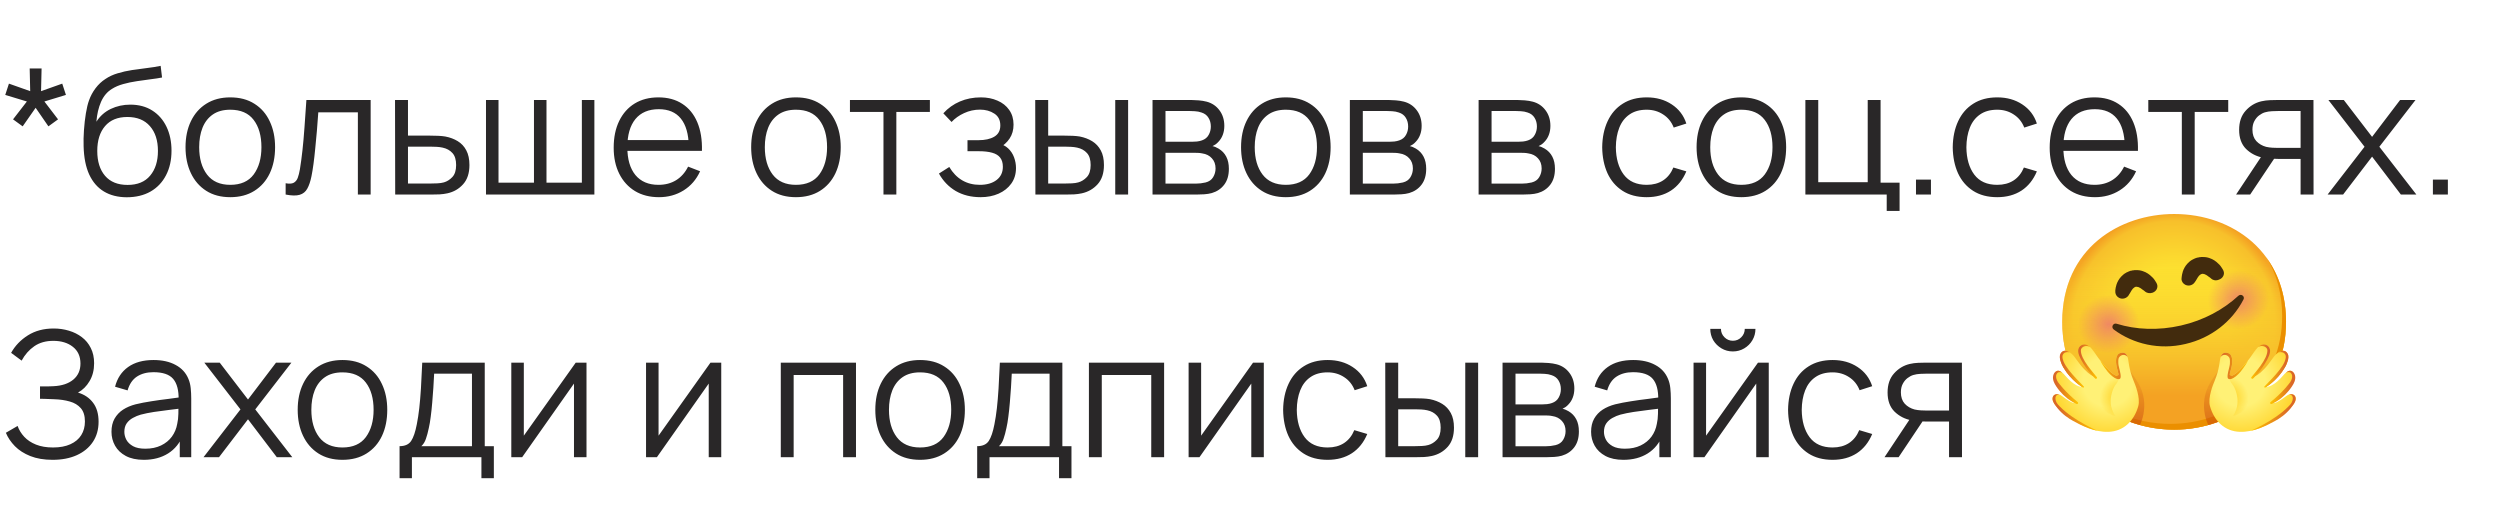 <?xml version="1.0" encoding="UTF-8"?> <svg xmlns="http://www.w3.org/2000/svg" width="257" height="54" viewBox="0 0 257 54" fill="none"> <path d="M2.331 12.989L1.341 12.269L2.763 10.433L0.54 9.758L0.918 8.597L3.105 9.371L3.051 7.04H4.275L4.221 9.371L6.399 8.597L6.777 9.758L4.563 10.433L5.967 12.269L4.977 12.989L3.663 11.081L2.331 12.989ZM13.014 20.279C12.108 20.273 11.331 20.075 10.683 19.685C10.035 19.295 9.531 18.713 9.171 17.939C8.817 17.165 8.625 16.199 8.595 15.041C8.577 14.531 8.589 13.976 8.631 13.376C8.673 12.77 8.739 12.194 8.829 11.648C8.919 11.102 9.027 10.658 9.153 10.316C9.309 9.872 9.531 9.458 9.819 9.074C10.113 8.684 10.452 8.366 10.836 8.12C11.208 7.868 11.628 7.673 12.096 7.535C12.57 7.391 13.062 7.28 13.572 7.202C14.088 7.124 14.598 7.055 15.102 6.995C15.612 6.935 16.083 6.86 16.515 6.77L16.659 7.967C16.329 8.033 15.939 8.093 15.489 8.147C15.039 8.201 14.568 8.267 14.076 8.345C13.584 8.417 13.113 8.516 12.663 8.642C12.213 8.768 11.829 8.933 11.511 9.137C11.025 9.431 10.65 9.875 10.386 10.469C10.128 11.063 9.969 11.744 9.909 12.512C10.281 11.93 10.773 11.492 11.385 11.198C12.003 10.904 12.672 10.757 13.392 10.757C14.268 10.757 15.021 10.958 15.651 11.36C16.287 11.762 16.776 12.32 17.118 13.034C17.46 13.748 17.631 14.567 17.631 15.491C17.631 16.457 17.442 17.3 17.064 18.02C16.692 18.74 16.161 19.298 15.471 19.694C14.781 20.084 13.962 20.279 13.014 20.279ZM13.113 19.01C14.133 19.01 14.907 18.692 15.435 18.056C15.969 17.42 16.236 16.574 16.236 15.518C16.236 14.438 15.96 13.586 15.408 12.962C14.862 12.338 14.091 12.026 13.095 12.026C12.099 12.026 11.334 12.338 10.8 12.962C10.266 13.586 9.999 14.438 9.999 15.518C9.999 16.598 10.266 17.45 10.8 18.074C11.334 18.698 12.105 19.01 13.113 19.01ZM23.671 20.27C22.705 20.27 21.88 20.051 21.196 19.613C20.512 19.175 19.987 18.569 19.621 17.795C19.255 17.021 19.072 16.133 19.072 15.131C19.072 14.111 19.258 13.217 19.63 12.449C20.002 11.681 20.53 11.084 21.214 10.658C21.904 10.226 22.723 10.01 23.671 10.01C24.643 10.01 25.471 10.229 26.155 10.667C26.845 11.099 27.37 11.702 27.73 12.476C28.096 13.244 28.279 14.129 28.279 15.131C28.279 16.151 28.096 17.048 27.73 17.822C27.364 18.59 26.836 19.19 26.146 19.622C25.456 20.054 24.631 20.27 23.671 20.27ZM23.671 19.001C24.751 19.001 25.555 18.644 26.083 17.93C26.611 17.21 26.875 16.277 26.875 15.131C26.875 13.955 26.608 13.019 26.074 12.323C25.546 11.627 24.745 11.279 23.671 11.279C22.945 11.279 22.345 11.444 21.871 11.774C21.403 12.098 21.052 12.551 20.818 13.133C20.59 13.709 20.476 14.375 20.476 15.131C20.476 16.301 20.746 17.24 21.286 17.948C21.826 18.65 22.621 19.001 23.671 19.001ZM29.364 20V18.839C29.724 18.905 29.997 18.89 30.183 18.794C30.375 18.692 30.516 18.524 30.606 18.29C30.696 18.05 30.771 17.753 30.831 17.399C30.927 16.811 31.014 16.163 31.092 15.455C31.17 14.747 31.239 13.967 31.299 13.115C31.365 12.257 31.431 11.312 31.497 10.28H38.103V20H36.789V11.549H32.721C32.679 12.185 32.631 12.818 32.577 13.448C32.523 14.078 32.466 14.684 32.406 15.266C32.352 15.842 32.292 16.373 32.226 16.859C32.16 17.345 32.091 17.765 32.019 18.119C31.911 18.653 31.767 19.079 31.587 19.397C31.413 19.715 31.152 19.925 30.804 20.027C30.456 20.129 29.976 20.12 29.364 20ZM40.626 20L40.608 10.28H41.94V13.943H44.217C44.499 13.943 44.775 13.949 45.045 13.961C45.321 13.973 45.564 13.997 45.774 14.033C46.254 14.123 46.68 14.282 47.052 14.51C47.43 14.738 47.724 15.053 47.934 15.455C48.15 15.857 48.258 16.361 48.258 16.967C48.258 17.801 48.042 18.458 47.61 18.938C47.184 19.418 46.644 19.73 45.99 19.874C45.744 19.928 45.477 19.964 45.189 19.982C44.901 19.994 44.616 20 44.334 20H40.626ZM41.94 18.866H44.28C44.484 18.866 44.712 18.86 44.964 18.848C45.216 18.836 45.438 18.803 45.63 18.749C45.948 18.659 46.236 18.479 46.494 18.209C46.758 17.933 46.89 17.519 46.89 16.967C46.89 16.421 46.764 16.01 46.512 15.734C46.26 15.452 45.924 15.266 45.504 15.176C45.318 15.134 45.117 15.107 44.901 15.095C44.685 15.083 44.478 15.077 44.28 15.077H41.94V18.866ZM49.96 20V10.28H51.247V18.776H54.892V10.28H56.179V18.776H59.815V10.28H61.102V20H49.96ZM67.74 20.27C66.792 20.27 65.97 20.06 65.274 19.64C64.584 19.22 64.047 18.629 63.663 17.867C63.279 17.105 63.087 16.211 63.087 15.185C63.087 14.123 63.276 13.205 63.654 12.431C64.032 11.657 64.563 11.06 65.247 10.64C65.937 10.22 66.75 10.01 67.686 10.01C68.646 10.01 69.465 10.232 70.143 10.676C70.821 11.114 71.334 11.744 71.682 12.566C72.03 13.388 72.189 14.369 72.159 15.509H70.809V15.041C70.785 13.781 70.512 12.83 69.99 12.188C69.474 11.546 68.718 11.225 67.722 11.225C66.678 11.225 65.877 11.564 65.319 12.242C64.767 12.92 64.491 13.886 64.491 15.14C64.491 16.364 64.767 17.315 65.319 17.993C65.877 18.665 66.666 19.001 67.686 19.001C68.382 19.001 68.988 18.842 69.504 18.524C70.026 18.2 70.437 17.735 70.737 17.129L71.97 17.606C71.586 18.452 71.019 19.109 70.269 19.577C69.525 20.039 68.682 20.27 67.74 20.27ZM64.023 15.509V14.402H71.448V15.509H64.023ZM81.819 20.27C80.853 20.27 80.028 20.051 79.344 19.613C78.66 19.175 78.135 18.569 77.769 17.795C77.403 17.021 77.22 16.133 77.22 15.131C77.22 14.111 77.406 13.217 77.778 12.449C78.15 11.681 78.678 11.084 79.362 10.658C80.052 10.226 80.871 10.01 81.819 10.01C82.791 10.01 83.619 10.229 84.303 10.667C84.993 11.099 85.518 11.702 85.878 12.476C86.244 13.244 86.427 14.129 86.427 15.131C86.427 16.151 86.244 17.048 85.878 17.822C85.512 18.59 84.984 19.19 84.294 19.622C83.604 20.054 82.779 20.27 81.819 20.27ZM81.819 19.001C82.899 19.001 83.703 18.644 84.231 17.93C84.759 17.21 85.023 16.277 85.023 15.131C85.023 13.955 84.756 13.019 84.222 12.323C83.694 11.627 82.893 11.279 81.819 11.279C81.093 11.279 80.493 11.444 80.019 11.774C79.551 12.098 79.2 12.551 78.966 13.133C78.738 13.709 78.624 14.375 78.624 15.131C78.624 16.301 78.894 17.24 79.434 17.948C79.974 18.65 80.769 19.001 81.819 19.001ZM90.821 20V11.504H87.374V10.28H95.591V11.504H92.144V20H90.821ZM100.808 20.27C99.83 20.27 98.975 20.057 98.243 19.631C97.517 19.199 96.944 18.602 96.524 17.84L97.586 17.165C97.94 17.765 98.381 18.221 98.909 18.533C99.437 18.845 100.043 19.001 100.727 19.001C101.441 19.001 102.014 18.836 102.446 18.506C102.878 18.176 103.094 17.723 103.094 17.147C103.094 16.751 103.001 16.436 102.815 16.202C102.635 15.968 102.359 15.8 101.987 15.698C101.621 15.596 101.162 15.545 100.61 15.545H99.458V14.411H100.592C101.264 14.411 101.804 14.291 102.212 14.051C102.626 13.805 102.833 13.421 102.833 12.899C102.833 12.347 102.626 11.939 102.212 11.675C101.804 11.405 101.315 11.27 100.745 11.27C100.169 11.27 99.623 11.39 99.107 11.63C98.597 11.864 98.168 12.167 97.82 12.539L96.974 11.648C97.46 11.114 98.027 10.709 98.675 10.433C99.329 10.151 100.052 10.01 100.844 10.01C101.468 10.01 102.032 10.121 102.536 10.343C103.046 10.559 103.448 10.877 103.742 11.297C104.042 11.717 104.192 12.221 104.192 12.809C104.192 13.361 104.057 13.838 103.787 14.24C103.523 14.642 103.148 14.975 102.662 15.239L102.59 14.744C103.01 14.822 103.358 14.99 103.634 15.248C103.91 15.506 104.114 15.815 104.246 16.175C104.378 16.535 104.444 16.901 104.444 17.273C104.444 17.891 104.282 18.425 103.958 18.875C103.64 19.319 103.205 19.664 102.653 19.91C102.107 20.15 101.492 20.27 100.808 20.27ZM106.439 20L106.421 10.28H107.753V13.943H109.445C109.727 13.943 110.003 13.949 110.273 13.961C110.543 13.973 110.786 13.997 111.002 14.033C111.482 14.129 111.908 14.291 112.28 14.519C112.652 14.747 112.946 15.062 113.162 15.464C113.378 15.86 113.486 16.361 113.486 16.967C113.486 17.801 113.27 18.458 112.838 18.938C112.406 19.418 111.863 19.73 111.209 19.874C110.963 19.928 110.696 19.964 110.408 19.982C110.12 19.994 109.838 20 109.562 20H106.439ZM107.753 18.866H109.508C109.706 18.866 109.931 18.86 110.183 18.848C110.435 18.836 110.657 18.803 110.849 18.749C111.173 18.659 111.464 18.479 111.722 18.209C111.986 17.933 112.118 17.519 112.118 16.967C112.118 16.421 111.992 16.01 111.74 15.734C111.488 15.452 111.152 15.266 110.732 15.176C110.54 15.134 110.336 15.107 110.12 15.095C109.91 15.083 109.706 15.077 109.508 15.077H107.753V18.866ZM114.647 20V10.28H115.97V20H114.647ZM118.48 20V10.28H122.485C122.689 10.28 122.935 10.292 123.223 10.316C123.517 10.34 123.79 10.385 124.042 10.451C124.588 10.595 125.026 10.889 125.356 11.333C125.692 11.777 125.86 12.311 125.86 12.935C125.86 13.283 125.806 13.595 125.698 13.871C125.596 14.141 125.449 14.375 125.257 14.573C125.167 14.675 125.068 14.765 124.96 14.843C124.852 14.915 124.747 14.975 124.645 15.023C124.837 15.059 125.044 15.143 125.266 15.275C125.614 15.479 125.878 15.755 126.058 16.103C126.238 16.445 126.328 16.862 126.328 17.354C126.328 18.02 126.169 18.563 125.851 18.983C125.533 19.403 125.107 19.691 124.573 19.847C124.333 19.913 124.072 19.955 123.79 19.973C123.514 19.991 123.253 20 123.007 20H118.48ZM119.812 18.875H122.944C123.07 18.875 123.229 18.866 123.421 18.848C123.613 18.824 123.784 18.794 123.934 18.758C124.288 18.668 124.546 18.488 124.708 18.218C124.876 17.942 124.96 17.642 124.96 17.318C124.96 16.892 124.834 16.544 124.582 16.274C124.336 15.998 124.006 15.83 123.592 15.77C123.454 15.74 123.31 15.722 123.16 15.716C123.01 15.71 122.875 15.707 122.755 15.707H119.812V18.875ZM119.812 14.573H122.53C122.686 14.573 122.86 14.564 123.052 14.546C123.25 14.522 123.421 14.483 123.565 14.429C123.877 14.321 124.105 14.135 124.249 13.871C124.399 13.607 124.474 13.319 124.474 13.007C124.474 12.665 124.393 12.365 124.231 12.107C124.075 11.849 123.838 11.669 123.52 11.567C123.304 11.489 123.07 11.444 122.818 11.432C122.572 11.42 122.416 11.414 122.35 11.414H119.812V14.573ZM132.18 20.27C131.214 20.27 130.389 20.051 129.705 19.613C129.021 19.175 128.496 18.569 128.13 17.795C127.764 17.021 127.581 16.133 127.581 15.131C127.581 14.111 127.767 13.217 128.139 12.449C128.511 11.681 129.039 11.084 129.723 10.658C130.413 10.226 131.232 10.01 132.18 10.01C133.152 10.01 133.98 10.229 134.664 10.667C135.354 11.099 135.879 11.702 136.239 12.476C136.605 13.244 136.788 14.129 136.788 15.131C136.788 16.151 136.605 17.048 136.239 17.822C135.873 18.59 135.345 19.19 134.655 19.622C133.965 20.054 133.14 20.27 132.18 20.27ZM132.18 19.001C133.26 19.001 134.064 18.644 134.592 17.93C135.12 17.21 135.384 16.277 135.384 15.131C135.384 13.955 135.117 13.019 134.583 12.323C134.055 11.627 133.254 11.279 132.18 11.279C131.454 11.279 130.854 11.444 130.38 11.774C129.912 12.098 129.561 12.551 129.327 13.133C129.099 13.709 128.985 14.375 128.985 15.131C128.985 16.301 129.255 17.24 129.795 17.948C130.335 18.65 131.13 19.001 132.18 19.001ZM138.765 20V10.28H142.77C142.974 10.28 143.22 10.292 143.508 10.316C143.802 10.34 144.075 10.385 144.327 10.451C144.873 10.595 145.311 10.889 145.641 11.333C145.977 11.777 146.145 12.311 146.145 12.935C146.145 13.283 146.091 13.595 145.983 13.871C145.881 14.141 145.734 14.375 145.542 14.573C145.452 14.675 145.353 14.765 145.245 14.843C145.137 14.915 145.032 14.975 144.93 15.023C145.122 15.059 145.329 15.143 145.551 15.275C145.899 15.479 146.163 15.755 146.343 16.103C146.523 16.445 146.613 16.862 146.613 17.354C146.613 18.02 146.454 18.563 146.136 18.983C145.818 19.403 145.392 19.691 144.858 19.847C144.618 19.913 144.357 19.955 144.075 19.973C143.799 19.991 143.538 20 143.292 20H138.765ZM140.097 18.875H143.229C143.355 18.875 143.514 18.866 143.706 18.848C143.898 18.824 144.069 18.794 144.219 18.758C144.573 18.668 144.831 18.488 144.993 18.218C145.161 17.942 145.245 17.642 145.245 17.318C145.245 16.892 145.119 16.544 144.867 16.274C144.621 15.998 144.291 15.83 143.877 15.77C143.739 15.74 143.595 15.722 143.445 15.716C143.295 15.71 143.16 15.707 143.04 15.707H140.097V18.875ZM140.097 14.573H142.815C142.971 14.573 143.145 14.564 143.337 14.546C143.535 14.522 143.706 14.483 143.85 14.429C144.162 14.321 144.39 14.135 144.534 13.871C144.684 13.607 144.759 13.319 144.759 13.007C144.759 12.665 144.678 12.365 144.516 12.107C144.36 11.849 144.123 11.669 143.805 11.567C143.589 11.489 143.355 11.444 143.103 11.432C142.857 11.42 142.701 11.414 142.635 11.414H140.097V14.573ZM152.001 20V10.28H156.006C156.21 10.28 156.456 10.292 156.744 10.316C157.038 10.34 157.311 10.385 157.563 10.451C158.109 10.595 158.547 10.889 158.877 11.333C159.213 11.777 159.381 12.311 159.381 12.935C159.381 13.283 159.327 13.595 159.219 13.871C159.117 14.141 158.97 14.375 158.778 14.573C158.688 14.675 158.589 14.765 158.481 14.843C158.373 14.915 158.268 14.975 158.166 15.023C158.358 15.059 158.565 15.143 158.787 15.275C159.135 15.479 159.399 15.755 159.579 16.103C159.759 16.445 159.849 16.862 159.849 17.354C159.849 18.02 159.69 18.563 159.372 18.983C159.054 19.403 158.628 19.691 158.094 19.847C157.854 19.913 157.593 19.955 157.311 19.973C157.035 19.991 156.774 20 156.528 20H152.001ZM153.333 18.875H156.465C156.591 18.875 156.75 18.866 156.942 18.848C157.134 18.824 157.305 18.794 157.455 18.758C157.809 18.668 158.067 18.488 158.229 18.218C158.397 17.942 158.481 17.642 158.481 17.318C158.481 16.892 158.355 16.544 158.103 16.274C157.857 15.998 157.527 15.83 157.113 15.77C156.975 15.74 156.831 15.722 156.681 15.716C156.531 15.71 156.396 15.707 156.276 15.707H153.333V18.875ZM153.333 14.573H156.051C156.207 14.573 156.381 14.564 156.573 14.546C156.771 14.522 156.942 14.483 157.086 14.429C157.398 14.321 157.626 14.135 157.77 13.871C157.92 13.607 157.995 13.319 157.995 13.007C157.995 12.665 157.914 12.365 157.752 12.107C157.596 11.849 157.359 11.669 157.041 11.567C156.825 11.489 156.591 11.444 156.339 11.432C156.093 11.42 155.937 11.414 155.871 11.414H153.333V14.573ZM169.278 20.27C168.3 20.27 167.472 20.051 166.794 19.613C166.116 19.175 165.6 18.572 165.246 17.804C164.898 17.03 164.718 16.142 164.706 15.14C164.718 14.12 164.904 13.226 165.264 12.458C165.624 11.684 166.143 11.084 166.821 10.658C167.499 10.226 168.321 10.01 169.287 10.01C170.271 10.01 171.126 10.25 171.852 10.73C172.584 11.21 173.085 11.867 173.355 12.701L172.059 13.115C171.831 12.533 171.468 12.083 170.97 11.765C170.478 11.441 169.914 11.279 169.278 11.279C168.564 11.279 167.973 11.444 167.505 11.774C167.037 12.098 166.689 12.551 166.461 13.133C166.233 13.715 166.116 14.384 166.11 15.14C166.122 16.304 166.392 17.24 166.92 17.948C167.448 18.65 168.234 19.001 169.278 19.001C169.938 19.001 170.499 18.851 170.961 18.551C171.429 18.245 171.783 17.801 172.023 17.219L173.355 17.615C172.995 18.479 172.467 19.139 171.771 19.595C171.075 20.045 170.244 20.27 169.278 20.27ZM179.008 20.27C178.042 20.27 177.217 20.051 176.533 19.613C175.849 19.175 175.324 18.569 174.958 17.795C174.592 17.021 174.409 16.133 174.409 15.131C174.409 14.111 174.595 13.217 174.967 12.449C175.339 11.681 175.867 11.084 176.551 10.658C177.241 10.226 178.06 10.01 179.008 10.01C179.98 10.01 180.808 10.229 181.492 10.667C182.182 11.099 182.707 11.702 183.067 12.476C183.433 13.244 183.616 14.129 183.616 15.131C183.616 16.151 183.433 17.048 183.067 17.822C182.701 18.59 182.173 19.19 181.483 19.622C180.793 20.054 179.968 20.27 179.008 20.27ZM179.008 19.001C180.088 19.001 180.892 18.644 181.42 17.93C181.948 17.21 182.212 16.277 182.212 15.131C182.212 13.955 181.945 13.019 181.411 12.323C180.883 11.627 180.082 11.279 179.008 11.279C178.282 11.279 177.682 11.444 177.208 11.774C176.74 12.098 176.389 12.551 176.155 13.133C175.927 13.709 175.813 14.375 175.813 15.131C175.813 16.301 176.083 17.24 176.623 17.948C177.163 18.65 177.958 19.001 179.008 19.001ZM193.954 21.683V20H185.593V10.28H186.916V18.731H192.001V10.28H193.324V18.776H195.277V21.683H193.954ZM196.963 20V18.461H198.502V20H196.963ZM205.313 20.27C204.335 20.27 203.507 20.051 202.829 19.613C202.151 19.175 201.635 18.572 201.281 17.804C200.933 17.03 200.753 16.142 200.741 15.14C200.753 14.12 200.939 13.226 201.299 12.458C201.659 11.684 202.178 11.084 202.856 10.658C203.534 10.226 204.356 10.01 205.322 10.01C206.306 10.01 207.161 10.25 207.887 10.73C208.619 11.21 209.12 11.867 209.39 12.701L208.094 13.115C207.866 12.533 207.503 12.083 207.005 11.765C206.513 11.441 205.949 11.279 205.313 11.279C204.599 11.279 204.008 11.444 203.54 11.774C203.072 12.098 202.724 12.551 202.496 13.133C202.268 13.715 202.151 14.384 202.145 15.14C202.157 16.304 202.427 17.24 202.955 17.948C203.483 18.65 204.269 19.001 205.313 19.001C205.973 19.001 206.534 18.851 206.996 18.551C207.464 18.245 207.818 17.801 208.058 17.219L209.39 17.615C209.03 18.479 208.502 19.139 207.806 19.595C207.11 20.045 206.279 20.27 205.313 20.27ZM215.361 20.27C214.413 20.27 213.591 20.06 212.895 19.64C212.205 19.22 211.668 18.629 211.284 17.867C210.9 17.105 210.708 16.211 210.708 15.185C210.708 14.123 210.897 13.205 211.275 12.431C211.653 11.657 212.184 11.06 212.868 10.64C213.558 10.22 214.371 10.01 215.307 10.01C216.267 10.01 217.086 10.232 217.764 10.676C218.442 11.114 218.955 11.744 219.303 12.566C219.651 13.388 219.81 14.369 219.78 15.509H218.43V15.041C218.406 13.781 218.133 12.83 217.611 12.188C217.095 11.546 216.339 11.225 215.343 11.225C214.299 11.225 213.498 11.564 212.94 12.242C212.388 12.92 212.112 13.886 212.112 15.14C212.112 16.364 212.388 17.315 212.94 17.993C213.498 18.665 214.287 19.001 215.307 19.001C216.003 19.001 216.609 18.842 217.125 18.524C217.647 18.2 218.058 17.735 218.358 17.129L219.591 17.606C219.207 18.452 218.64 19.109 217.89 19.577C217.146 20.039 216.303 20.27 215.361 20.27ZM211.644 15.509V14.402H219.069V15.509H211.644ZM224.292 20V11.504H220.845V10.28H229.062V11.504H225.615V20H224.292ZM236.501 20V16.337H234.233C233.969 16.337 233.696 16.328 233.414 16.31C233.138 16.286 232.88 16.253 232.64 16.211C231.956 16.079 231.374 15.779 230.894 15.311C230.42 14.837 230.183 14.183 230.183 13.349C230.183 12.533 230.405 11.879 230.849 11.387C231.293 10.889 231.83 10.565 232.46 10.415C232.748 10.349 233.039 10.31 233.333 10.298C233.633 10.286 233.891 10.28 234.107 10.28H237.824L237.833 20H236.501ZM229.868 20L232.577 15.923H234.044L231.317 20H229.868ZM234.161 15.203H236.501V11.414H234.161C234.017 11.414 233.816 11.42 233.558 11.432C233.3 11.444 233.057 11.483 232.829 11.549C232.631 11.609 232.433 11.714 232.235 11.864C232.043 12.008 231.881 12.203 231.749 12.449C231.617 12.689 231.551 12.983 231.551 13.331C231.551 13.817 231.683 14.207 231.947 14.501C232.217 14.789 232.553 14.987 232.955 15.095C233.171 15.143 233.387 15.173 233.603 15.185C233.819 15.197 234.005 15.203 234.161 15.203ZM239.278 20L243.076 15.086L239.359 10.28H240.943L243.85 14.069L246.73 10.28H248.314L244.597 15.086L248.404 20H246.811L243.85 16.103L240.871 20H239.278ZM250.102 20V18.461H251.641V20H250.102ZM5.409 47.27C4.527 47.27 3.762 47.141 3.114 46.883C2.472 46.625 1.944 46.286 1.53 45.866C1.116 45.44 0.807 44.981 0.603 44.489L1.809 43.787C1.953 44.195 2.181 44.567 2.493 44.903C2.805 45.239 3.207 45.506 3.699 45.704C4.191 45.902 4.776 46.001 5.454 46.001C6.156 46.001 6.75 45.89 7.236 45.668C7.728 45.446 8.1 45.134 8.352 44.732C8.604 44.33 8.73 43.862 8.73 43.328C8.73 42.74 8.589 42.284 8.307 41.96C8.025 41.636 7.647 41.408 7.173 41.276C6.699 41.138 6.171 41.06 5.589 41.042C5.151 41.024 4.839 41.012 4.653 41.006C4.467 41 4.344 40.997 4.284 40.997C4.224 40.997 4.167 40.997 4.113 40.997V39.719C4.155 39.719 4.266 39.719 4.446 39.719C4.626 39.719 4.818 39.719 5.022 39.719C5.226 39.713 5.388 39.707 5.508 39.701C6.366 39.659 7.041 39.434 7.533 39.026C8.025 38.618 8.271 38.066 8.271 37.37C8.271 36.632 8.01 36.059 7.488 35.651C6.972 35.243 6.303 35.039 5.481 35.039C4.707 35.039 4.053 35.225 3.519 35.597C2.991 35.963 2.559 36.455 2.223 37.073L1.143 36.272C1.551 35.54 2.127 34.94 2.871 34.472C3.615 34.004 4.497 33.77 5.517 33.77C6.063 33.77 6.585 33.845 7.083 33.995C7.587 34.145 8.031 34.367 8.415 34.661C8.805 34.955 9.111 35.327 9.333 35.777C9.561 36.221 9.675 36.743 9.675 37.343C9.675 38.045 9.519 38.657 9.207 39.179C8.901 39.701 8.505 40.094 8.019 40.358C8.679 40.556 9.195 40.904 9.567 41.402C9.945 41.9 10.134 42.551 10.134 43.355C10.134 44.147 9.939 44.837 9.549 45.425C9.159 46.013 8.607 46.469 7.893 46.793C7.185 47.111 6.357 47.27 5.409 47.27ZM14.781 47.27C14.049 47.27 13.434 47.138 12.936 46.874C12.444 46.61 12.075 46.259 11.829 45.821C11.583 45.383 11.46 44.906 11.46 44.39C11.46 43.862 11.565 43.412 11.775 43.04C11.991 42.662 12.282 42.353 12.648 42.113C13.02 41.873 13.449 41.69 13.935 41.564C14.427 41.444 14.97 41.339 15.564 41.249C16.164 41.153 16.749 41.072 17.319 41.006C17.895 40.934 18.399 40.865 18.831 40.799L18.363 41.087C18.381 40.127 18.195 39.416 17.805 38.954C17.415 38.492 16.737 38.261 15.771 38.261C15.105 38.261 14.541 38.411 14.079 38.711C13.623 39.011 13.302 39.485 13.116 40.133L11.829 39.755C12.051 38.885 12.498 38.21 13.17 37.73C13.842 37.25 14.715 37.01 15.789 37.01C16.677 37.01 17.43 37.178 18.048 37.514C18.672 37.844 19.113 38.324 19.371 38.954C19.491 39.236 19.569 39.551 19.605 39.899C19.641 40.247 19.659 40.601 19.659 40.961V47H18.48V44.561L18.822 44.705C18.492 45.539 17.979 46.175 17.283 46.613C16.587 47.051 15.753 47.27 14.781 47.27ZM14.934 46.127C15.552 46.127 16.092 46.016 16.554 45.794C17.016 45.572 17.388 45.269 17.67 44.885C17.952 44.495 18.135 44.057 18.219 43.571C18.291 43.259 18.33 42.917 18.336 42.545C18.342 42.167 18.345 41.885 18.345 41.699L18.849 41.96C18.399 42.02 17.91 42.08 17.382 42.14C16.86 42.2 16.344 42.269 15.834 42.347C15.33 42.425 14.874 42.518 14.466 42.626C14.19 42.704 13.923 42.815 13.665 42.959C13.407 43.097 13.194 43.283 13.026 43.517C12.864 43.751 12.783 44.042 12.783 44.39C12.783 44.672 12.852 44.945 12.99 45.209C13.134 45.473 13.362 45.692 13.674 45.866C13.992 46.04 14.412 46.127 14.934 46.127ZM20.922 47L24.72 42.086L21.003 37.28H22.587L25.494 41.069L28.374 37.28H29.958L26.241 42.086L30.048 47H28.455L25.494 43.103L22.515 47H20.922ZM35.202 47.27C34.236 47.27 33.411 47.051 32.727 46.613C32.043 46.175 31.518 45.569 31.152 44.795C30.786 44.021 30.603 43.133 30.603 42.131C30.603 41.111 30.789 40.217 31.161 39.449C31.533 38.681 32.061 38.084 32.745 37.658C33.435 37.226 34.254 37.01 35.202 37.01C36.174 37.01 37.002 37.229 37.686 37.667C38.376 38.099 38.901 38.702 39.261 39.476C39.627 40.244 39.81 41.129 39.81 42.131C39.81 43.151 39.627 44.048 39.261 44.822C38.895 45.59 38.367 46.19 37.677 46.622C36.987 47.054 36.162 47.27 35.202 47.27ZM35.202 46.001C36.282 46.001 37.086 45.644 37.614 44.93C38.142 44.21 38.406 43.277 38.406 42.131C38.406 40.955 38.139 40.019 37.605 39.323C37.077 38.627 36.276 38.279 35.202 38.279C34.476 38.279 33.876 38.444 33.402 38.774C32.934 39.098 32.583 39.551 32.349 40.133C32.121 40.709 32.007 41.375 32.007 42.131C32.007 43.301 32.277 44.24 32.817 44.948C33.357 45.65 34.152 46.001 35.202 46.001ZM41.075 49.16V45.866C41.627 45.866 42.023 45.689 42.263 45.335C42.503 44.975 42.698 44.402 42.848 43.616C42.95 43.106 43.034 42.557 43.1 41.969C43.166 41.381 43.223 40.709 43.271 39.953C43.319 39.191 43.364 38.3 43.406 37.28H49.832V45.866H50.768V49.16H49.49V47H42.344V49.16H41.075ZM43.316 45.866H48.518V38.414H44.63C44.612 38.87 44.585 39.353 44.549 39.863C44.519 40.373 44.48 40.883 44.432 41.393C44.39 41.903 44.339 42.383 44.279 42.833C44.225 43.277 44.159 43.667 44.081 44.003C43.991 44.435 43.892 44.804 43.784 45.11C43.682 45.416 43.526 45.668 43.316 45.866ZM60.292 37.28V47H59.005V39.431L53.678 47H52.562V37.28H53.849V44.786L59.185 37.28H60.292ZM74.144 37.28V47H72.857V39.431L67.529 47H66.413V37.28H67.7V44.786L73.037 37.28H74.144ZM80.265 47V37.28H87.996V47H86.673V38.549H81.588V47H80.265ZM94.581 47.27C93.615 47.27 92.79 47.051 92.106 46.613C91.422 46.175 90.897 45.569 90.531 44.795C90.165 44.021 89.982 43.133 89.982 42.131C89.982 41.111 90.168 40.217 90.54 39.449C90.912 38.681 91.44 38.084 92.124 37.658C92.814 37.226 93.633 37.01 94.581 37.01C95.553 37.01 96.381 37.229 97.065 37.667C97.755 38.099 98.28 38.702 98.64 39.476C99.006 40.244 99.189 41.129 99.189 42.131C99.189 43.151 99.006 44.048 98.64 44.822C98.274 45.59 97.746 46.19 97.056 46.622C96.366 47.054 95.541 47.27 94.581 47.27ZM94.581 46.001C95.661 46.001 96.465 45.644 96.993 44.93C97.521 44.21 97.785 43.277 97.785 42.131C97.785 40.955 97.518 40.019 96.984 39.323C96.456 38.627 95.655 38.279 94.581 38.279C93.855 38.279 93.255 38.444 92.781 38.774C92.313 39.098 91.962 39.551 91.728 40.133C91.5 40.709 91.386 41.375 91.386 42.131C91.386 43.301 91.656 44.24 92.196 44.948C92.736 45.65 93.531 46.001 94.581 46.001ZM100.454 49.16V45.866C101.006 45.866 101.402 45.689 101.642 45.335C101.882 44.975 102.077 44.402 102.227 43.616C102.329 43.106 102.413 42.557 102.479 41.969C102.545 41.381 102.602 40.709 102.65 39.953C102.698 39.191 102.743 38.3 102.785 37.28H109.211V45.866H110.147V49.16H108.869V47H101.723V49.16H100.454ZM102.695 45.866H107.897V38.414H104.009C103.991 38.87 103.964 39.353 103.928 39.863C103.898 40.373 103.859 40.883 103.811 41.393C103.769 41.903 103.718 42.383 103.658 42.833C103.604 43.277 103.538 43.667 103.46 44.003C103.37 44.435 103.271 44.804 103.163 45.11C103.061 45.416 102.905 45.668 102.695 45.866ZM111.94 47V37.28H119.671V47H118.348V38.549H113.263V47H111.94ZM129.92 37.28V47H128.633V39.431L123.305 47H122.189V37.28H123.476V44.786L128.813 37.28H129.92ZM136.478 47.27C135.5 47.27 134.672 47.051 133.994 46.613C133.316 46.175 132.8 45.572 132.446 44.804C132.098 44.03 131.918 43.142 131.906 42.14C131.918 41.12 132.104 40.226 132.464 39.458C132.824 38.684 133.343 38.084 134.021 37.658C134.699 37.226 135.521 37.01 136.487 37.01C137.471 37.01 138.326 37.25 139.052 37.73C139.784 38.21 140.285 38.867 140.555 39.701L139.259 40.115C139.031 39.533 138.668 39.083 138.17 38.765C137.678 38.441 137.114 38.279 136.478 38.279C135.764 38.279 135.173 38.444 134.705 38.774C134.237 39.098 133.889 39.551 133.661 40.133C133.433 40.715 133.316 41.384 133.31 42.14C133.322 43.304 133.592 44.24 134.12 44.948C134.648 45.65 135.434 46.001 136.478 46.001C137.138 46.001 137.699 45.851 138.161 45.551C138.629 45.245 138.983 44.801 139.223 44.219L140.555 44.615C140.195 45.479 139.667 46.139 138.971 46.595C138.275 47.045 137.444 47.27 136.478 47.27ZM142.421 47L142.403 37.28H143.735V40.943H145.427C145.709 40.943 145.985 40.949 146.255 40.961C146.525 40.973 146.768 40.997 146.984 41.033C147.464 41.129 147.89 41.291 148.262 41.519C148.634 41.747 148.928 42.062 149.144 42.464C149.36 42.86 149.468 43.361 149.468 43.967C149.468 44.801 149.252 45.458 148.82 45.938C148.388 46.418 147.845 46.73 147.191 46.874C146.945 46.928 146.678 46.964 146.39 46.982C146.102 46.994 145.82 47 145.544 47H142.421ZM143.735 45.866H145.49C145.688 45.866 145.913 45.86 146.165 45.848C146.417 45.836 146.639 45.803 146.831 45.749C147.155 45.659 147.446 45.479 147.704 45.209C147.968 44.933 148.1 44.519 148.1 43.967C148.1 43.421 147.974 43.01 147.722 42.734C147.47 42.452 147.134 42.266 146.714 42.176C146.522 42.134 146.318 42.107 146.102 42.095C145.892 42.083 145.688 42.077 145.49 42.077H143.735V45.866ZM150.629 47V37.28H151.952V47H150.629ZM154.462 47V37.28H158.467C158.671 37.28 158.917 37.292 159.205 37.316C159.499 37.34 159.772 37.385 160.024 37.451C160.57 37.595 161.008 37.889 161.338 38.333C161.674 38.777 161.842 39.311 161.842 39.935C161.842 40.283 161.788 40.595 161.68 40.871C161.578 41.141 161.431 41.375 161.239 41.573C161.149 41.675 161.05 41.765 160.942 41.843C160.834 41.915 160.729 41.975 160.627 42.023C160.819 42.059 161.026 42.143 161.248 42.275C161.596 42.479 161.86 42.755 162.04 43.103C162.22 43.445 162.31 43.862 162.31 44.354C162.31 45.02 162.151 45.563 161.833 45.983C161.515 46.403 161.089 46.691 160.555 46.847C160.315 46.913 160.054 46.955 159.772 46.973C159.496 46.991 159.235 47 158.989 47H154.462ZM155.794 45.875H158.926C159.052 45.875 159.211 45.866 159.403 45.848C159.595 45.824 159.766 45.794 159.916 45.758C160.27 45.668 160.528 45.488 160.69 45.218C160.858 44.942 160.942 44.642 160.942 44.318C160.942 43.892 160.816 43.544 160.564 43.274C160.318 42.998 159.988 42.83 159.574 42.77C159.436 42.74 159.292 42.722 159.142 42.716C158.992 42.71 158.857 42.707 158.737 42.707H155.794V45.875ZM155.794 41.573H158.512C158.668 41.573 158.842 41.564 159.034 41.546C159.232 41.522 159.403 41.483 159.547 41.429C159.859 41.321 160.087 41.135 160.231 40.871C160.381 40.607 160.456 40.319 160.456 40.007C160.456 39.665 160.375 39.365 160.213 39.107C160.057 38.849 159.82 38.669 159.502 38.567C159.286 38.489 159.052 38.444 158.8 38.432C158.554 38.42 158.398 38.414 158.332 38.414H155.794V41.573ZM166.885 47.27C166.153 47.27 165.538 47.138 165.04 46.874C164.548 46.61 164.179 46.259 163.933 45.821C163.687 45.383 163.564 44.906 163.564 44.39C163.564 43.862 163.669 43.412 163.879 43.04C164.095 42.662 164.386 42.353 164.752 42.113C165.124 41.873 165.553 41.69 166.039 41.564C166.531 41.444 167.074 41.339 167.668 41.249C168.268 41.153 168.853 41.072 169.423 41.006C169.999 40.934 170.503 40.865 170.935 40.799L170.467 41.087C170.485 40.127 170.299 39.416 169.909 38.954C169.519 38.492 168.841 38.261 167.875 38.261C167.209 38.261 166.645 38.411 166.183 38.711C165.727 39.011 165.406 39.485 165.22 40.133L163.933 39.755C164.155 38.885 164.602 38.21 165.274 37.73C165.946 37.25 166.819 37.01 167.893 37.01C168.781 37.01 169.534 37.178 170.152 37.514C170.776 37.844 171.217 38.324 171.475 38.954C171.595 39.236 171.673 39.551 171.709 39.899C171.745 40.247 171.763 40.601 171.763 40.961V47H170.584V44.561L170.926 44.705C170.596 45.539 170.083 46.175 169.387 46.613C168.691 47.051 167.857 47.27 166.885 47.27ZM167.038 46.127C167.656 46.127 168.196 46.016 168.658 45.794C169.12 45.572 169.492 45.269 169.774 44.885C170.056 44.495 170.239 44.057 170.323 43.571C170.395 43.259 170.434 42.917 170.44 42.545C170.446 42.167 170.449 41.885 170.449 41.699L170.953 41.96C170.503 42.02 170.014 42.08 169.486 42.14C168.964 42.2 168.448 42.269 167.938 42.347C167.434 42.425 166.978 42.518 166.57 42.626C166.294 42.704 166.027 42.815 165.769 42.959C165.511 43.097 165.298 43.283 165.13 43.517C164.968 43.751 164.887 44.042 164.887 44.39C164.887 44.672 164.956 44.945 165.094 45.209C165.238 45.473 165.466 45.692 165.778 45.866C166.096 46.04 166.516 46.127 167.038 46.127ZM178.138 36.128C177.712 36.128 177.322 36.023 176.968 35.813C176.614 35.603 176.332 35.324 176.122 34.976C175.918 34.622 175.816 34.232 175.816 33.806H176.914C176.914 34.142 177.034 34.43 177.274 34.67C177.514 34.91 177.802 35.03 178.138 35.03C178.48 35.03 178.768 34.91 179.002 34.67C179.242 34.43 179.362 34.142 179.362 33.806H180.46C180.46 34.232 180.355 34.622 180.145 34.976C179.941 35.324 179.662 35.603 179.308 35.813C178.954 36.023 178.564 36.128 178.138 36.128ZM181.828 37.28V47H180.541V39.431L175.213 47H174.097V37.28H175.384V44.786L180.721 37.28H181.828ZM188.386 47.27C187.408 47.27 186.58 47.051 185.902 46.613C185.224 46.175 184.708 45.572 184.354 44.804C184.006 44.03 183.826 43.142 183.814 42.14C183.826 41.12 184.012 40.226 184.372 39.458C184.732 38.684 185.251 38.084 185.929 37.658C186.607 37.226 187.429 37.01 188.395 37.01C189.379 37.01 190.234 37.25 190.96 37.73C191.692 38.21 192.193 38.867 192.463 39.701L191.167 40.115C190.939 39.533 190.576 39.083 190.078 38.765C189.586 38.441 189.022 38.279 188.386 38.279C187.672 38.279 187.081 38.444 186.613 38.774C186.145 39.098 185.797 39.551 185.569 40.133C185.341 40.715 185.224 41.384 185.218 42.14C185.23 43.304 185.5 44.24 186.028 44.948C186.556 45.65 187.342 46.001 188.386 46.001C189.046 46.001 189.607 45.851 190.069 45.551C190.537 45.245 190.891 44.801 191.131 44.219L192.463 44.615C192.103 45.479 191.575 46.139 190.879 46.595C190.183 47.045 189.352 47.27 188.386 47.27ZM200.361 47V43.337H198.093C197.829 43.337 197.556 43.328 197.274 43.31C196.998 43.286 196.74 43.253 196.5 43.211C195.816 43.079 195.234 42.779 194.754 42.311C194.28 41.837 194.043 41.183 194.043 40.349C194.043 39.533 194.265 38.879 194.709 38.387C195.153 37.889 195.69 37.565 196.32 37.415C196.608 37.349 196.899 37.31 197.193 37.298C197.493 37.286 197.751 37.28 197.967 37.28H201.684L201.693 47H200.361ZM193.728 47L196.437 42.923H197.904L195.177 47H193.728ZM198.021 42.203H200.361V38.414H198.021C197.877 38.414 197.676 38.42 197.418 38.432C197.16 38.444 196.917 38.483 196.689 38.549C196.491 38.609 196.293 38.714 196.095 38.864C195.903 39.008 195.741 39.203 195.609 39.449C195.477 39.689 195.411 39.983 195.411 40.331C195.411 40.817 195.543 41.207 195.807 41.501C196.077 41.789 196.413 41.987 196.815 42.095C197.031 42.143 197.247 42.173 197.463 42.185C197.679 42.197 197.865 42.203 198.021 42.203Z" fill="#292728"></path> <path d="M223.502 44.168C217.97 44.168 212.001 40.698 212.001 33.084C212.001 25.47 217.97 22 223.502 22C226.575 22 229.411 23.011 231.513 24.855C233.793 26.878 235.003 29.733 235.003 33.084C235.003 36.435 233.793 39.271 231.513 41.293C229.411 43.137 226.556 44.168 223.502 44.168Z" fill="url(#paint0_radial_364_34)"></path> <path d="M223.502 44.168C217.97 44.168 212.001 40.698 212.001 33.084C212.001 25.47 217.97 22 223.502 22C226.575 22 229.411 23.011 231.513 24.855C233.793 26.878 235.003 29.733 235.003 33.084C235.003 36.435 233.793 39.271 231.513 41.293C229.411 43.137 226.556 44.168 223.502 44.168Z" fill="url(#paint1_linear_364_34)"></path> <path d="M232.998 26.495C234.055 28.2 234.606 30.231 234.606 32.489C234.606 35.84 233.397 38.676 231.116 40.698C229.015 42.542 226.159 43.573 223.106 43.573C219.525 43.573 215.761 42.116 213.552 39.025C215.686 42.526 219.697 44.168 223.502 44.168C226.556 44.168 229.411 43.137 231.513 41.293C233.793 39.271 235.003 36.435 235.003 33.084C235.003 30.558 234.315 28.313 232.998 26.495Z" fill="#EB8F00"></path> <path opacity="0.8" d="M216.78 36.554C218.565 36.554 220.012 35.107 220.012 33.322C220.012 31.537 218.565 30.09 216.78 30.09C214.995 30.09 213.548 31.537 213.548 33.322C213.548 35.107 214.995 36.554 216.78 36.554Z" fill="url(#paint2_radial_364_34)"></path> <path opacity="0.8" d="M230.105 34.056C231.89 34.056 233.337 32.609 233.337 30.824C233.337 29.039 231.89 27.592 230.105 27.592C228.32 27.592 226.873 29.039 226.873 30.824C226.873 32.609 228.32 34.056 230.105 34.056Z" fill="url(#paint3_radial_364_34)"></path> <path d="M230.105 30.407C228.578 31.815 226.556 32.925 224.216 33.461C221.876 33.996 219.576 33.897 217.593 33.282C217.236 33.163 216.979 33.639 217.296 33.877C219.299 35.364 221.975 35.999 224.652 35.364C227.329 34.75 229.471 33.025 230.621 30.804C230.819 30.467 230.383 30.149 230.105 30.407Z" fill="#422B0D"></path> <path d="M220.508 29.971C220.508 29.971 220.488 29.951 220.469 29.931C220.449 29.912 220.409 29.892 220.369 29.852C220.33 29.832 220.29 29.793 220.25 29.773C220.211 29.733 220.151 29.693 220.092 29.654C220.032 29.614 219.973 29.574 219.913 29.555C219.854 29.515 219.794 29.495 219.735 29.495C219.675 29.475 219.636 29.475 219.616 29.475C219.596 29.475 219.596 29.475 219.576 29.475C219.576 29.475 219.576 29.475 219.556 29.475H219.596L219.497 29.495C219.497 29.495 219.497 29.495 219.517 29.495H219.497C219.477 29.515 219.437 29.535 219.398 29.555C219.358 29.594 219.299 29.634 219.259 29.674C219.219 29.713 219.18 29.773 219.14 29.832C219.061 29.951 219.001 30.05 218.962 30.13C218.922 30.209 218.882 30.249 218.882 30.249L218.843 30.328C218.644 30.665 218.208 30.804 217.851 30.625C217.613 30.506 217.474 30.288 217.455 30.05C217.455 30.05 217.455 29.971 217.455 29.832C217.474 29.693 217.494 29.495 217.574 29.257C217.653 29.019 217.792 28.722 218.049 28.444C218.188 28.305 218.347 28.147 218.545 28.048C218.585 28.008 218.644 27.988 218.704 27.968C218.763 27.948 218.803 27.909 218.882 27.889L218.981 27.849C219.021 27.829 219.061 27.829 219.081 27.829L219.18 27.81L219.239 27.79H219.279H219.318L219.418 27.77H219.596C219.715 27.77 219.834 27.77 219.953 27.79C220.191 27.829 220.389 27.909 220.568 27.988C220.925 28.167 221.143 28.385 221.321 28.563C221.4 28.662 221.48 28.742 221.519 28.821C221.579 28.9 221.619 28.98 221.658 29.039C221.698 29.099 221.698 29.138 221.718 29.158C221.718 29.178 221.738 29.198 221.738 29.198C221.876 29.555 221.678 29.951 221.281 30.09C221.004 30.189 220.706 30.13 220.508 29.971Z" fill="#422B0D"></path> <path d="M227.309 28.643C227.309 28.643 227.29 28.623 227.27 28.603C227.25 28.583 227.21 28.563 227.171 28.524C227.131 28.504 227.091 28.464 227.052 28.444C227.012 28.405 226.953 28.365 226.893 28.325C226.834 28.286 226.774 28.246 226.715 28.226C226.655 28.187 226.596 28.167 226.536 28.167C226.496 28.147 226.457 28.147 226.437 28.147C226.417 28.147 226.417 28.147 226.397 28.147H226.378H226.417L226.318 28.167C226.298 28.187 226.259 28.206 226.199 28.226C226.159 28.266 226.12 28.306 226.06 28.345C226.021 28.385 225.981 28.444 225.941 28.504C225.862 28.623 225.802 28.722 225.763 28.801C225.723 28.881 225.684 28.92 225.684 28.92L225.644 28.98C225.446 29.317 225.009 29.456 224.652 29.277C224.414 29.158 224.276 28.94 224.256 28.702C224.256 28.702 224.256 28.623 224.276 28.484C224.296 28.345 224.315 28.147 224.395 27.909C224.474 27.671 224.613 27.374 224.871 27.096C225.009 26.957 225.168 26.799 225.366 26.7C225.406 26.68 225.465 26.64 225.525 26.62C225.584 26.6 225.624 26.561 225.703 26.541L225.822 26.501C225.862 26.481 225.902 26.481 225.921 26.481L226.021 26.462L226.08 26.442H226.12H226.159L226.259 26.422H226.437C226.556 26.422 226.675 26.422 226.794 26.442C227.032 26.481 227.23 26.561 227.409 26.64C227.766 26.818 227.984 27.037 228.162 27.215C228.241 27.314 228.321 27.393 228.36 27.473C228.42 27.552 228.46 27.631 228.499 27.691C228.539 27.75 228.539 27.79 228.559 27.81C228.578 27.83 228.578 27.849 228.578 27.849C228.717 28.206 228.519 28.603 228.122 28.742C227.805 28.881 227.508 28.821 227.309 28.643Z" fill="#422B0D"></path> <path opacity="0.66" d="M218.599 37.359C218.383 36.748 218.228 43.074 218.228 43.074C218.807 43.318 219.392 43.532 219.999 43.694C220.239 43.153 220.552 42.156 220.387 41.026C220.122 39.219 219.043 38.618 218.599 37.359Z" fill="url(#paint4_linear_364_34)"></path> <path d="M218.723 36.719C218.626 36.455 218.503 36.259 218.192 36.259C218.049 36.259 217.807 36.294 217.678 36.491C217.425 36.871 217.524 37.585 217.718 38.206C217.827 38.557 217.797 38.686 217.797 38.686C217.258 38.652 216.631 37.916 216.007 37.183C215.624 36.733 215.402 36.318 215.029 35.858C214.803 35.578 214.472 35.297 214.083 35.44C213.019 35.834 214.335 37.367 214.664 37.787C215.039 38.265 215.41 38.723 215.41 38.723C215.061 38.642 214.841 38.549 214.226 37.918C213.701 37.379 213.31 36.683 213.025 36.423C212.376 35.834 211.98 36.027 211.807 36.419C211.647 36.784 211.912 37.428 212.093 37.73C212.987 39.213 214.129 39.794 214.129 39.794C213.189 39.752 212.448 38.745 212.148 38.44C211.28 37.557 210.883 38.65 211.357 39.441C211.575 39.804 211.793 40.06 212.192 40.47C212.836 41.13 213.443 41.43 213.443 41.43C213.443 41.43 213.183 41.47 212.921 41.333C212.569 41.148 212.174 40.871 211.97 40.712C211.385 40.262 210.828 40.649 211.052 41.248C211.311 41.94 212.259 42.526 212.832 42.953C213.947 43.778 215.337 44.438 216.744 44.392C218.311 44.343 219.39 43.266 219.814 41.753C220.06 40.873 219.473 39.473 219.324 39.12C218.834 37.978 218.82 36.982 218.723 36.719Z" fill="url(#paint5_radial_364_34)"></path> <path d="M215.574 40.258C215.602 41.92 216.645 42.614 217.454 42.767C217.129 42.293 216.96 41.714 216.98 41.141C217 40.566 217.222 39.85 217.551 39.461C217.88 39.072 217.797 38.69 217.797 38.69C217.797 38.69 217.575 38.672 217.492 38.622C217.226 38.46 216.921 38.329 216.691 38.117C216.522 37.96 215.547 38.597 215.574 40.258Z" fill="url(#paint6_radial_364_34)"></path> <path d="M212.16 36.185C211.998 36.29 211.909 36.471 211.907 36.651C211.903 36.832 211.956 37.012 212.022 37.183C212.16 37.526 212.379 37.833 212.603 38.129C212.833 38.422 213.08 38.706 213.338 38.979C213.596 39.255 213.86 39.526 214.127 39.798C213.796 39.604 213.489 39.37 213.205 39.112C212.924 38.852 212.656 38.571 212.43 38.257C212.198 37.946 212.014 37.599 211.893 37.226C211.837 37.04 211.798 36.84 211.831 36.641C211.855 36.445 211.982 36.257 212.16 36.185Z" fill="url(#paint7_linear_364_34)"></path> <path d="M211 40.97C211.006 40.914 211.014 40.867 211.024 40.825C211.01 40.871 211.002 40.918 211 40.97Z" fill="url(#paint8_radial_364_34)"></path> <path d="M211.746 41.785C211.603 41.648 211.506 41.533 211.432 41.412C211.349 41.273 211.302 41.127 211.298 40.99C211.294 40.837 211.308 40.724 211.452 40.613C211.524 40.558 211.724 40.577 211.72 40.575C211.718 40.574 211.714 40.574 211.712 40.572C211.591 40.524 211.478 40.512 211.377 40.528C211.377 40.528 211.377 40.528 211.379 40.526L211.377 40.528C211.206 40.556 211.076 40.665 211.024 40.825C211.014 40.867 211.006 40.914 211 40.97C210.998 41.055 211.012 41.151 211.05 41.252C211.107 41.404 211.2 41.553 211.313 41.696C211.381 41.799 211.46 41.896 211.534 41.989C211.651 42.128 211.77 42.265 211.902 42.388C212.162 42.642 212.45 42.864 212.755 43.058C212.904 43.149 214.375 44.051 215.664 44.299C215.668 44.295 213.207 43.28 211.746 41.785Z" fill="url(#paint9_linear_364_34)"></path> <path d="M213.518 41.537C213.505 41.537 213.489 41.535 213.477 41.529C213.164 41.398 212.852 41.212 212.523 40.958C212.222 40.718 211.954 40.456 211.728 40.183C211.601 40.036 211.488 39.875 211.397 39.739L211.369 39.695C211.276 39.55 211.181 39.401 211.121 39.227C211.044 39.021 211.024 38.809 211.068 38.612C211.117 38.376 211.252 38.216 211.44 38.135C211.71 38.017 212.012 38.315 211.994 38.307C211.785 38.214 211.603 38.265 211.555 38.297C211.446 38.372 211.377 38.503 211.363 38.656C211.353 38.793 211.385 38.944 211.454 39.09C211.514 39.219 211.597 39.344 211.726 39.495C211.837 39.638 211.952 39.768 212.065 39.897C212.303 40.165 212.549 40.415 212.795 40.645C213.007 40.841 213.288 41.097 213.592 41.339C213.635 41.373 213.647 41.434 213.618 41.481C213.594 41.517 213.558 41.537 213.518 41.537Z" fill="url(#paint10_linear_364_34)"></path> <path d="M214.218 39.828C214.256 39.786 214.248 39.761 214.208 39.721C213.913 39.421 213.655 39.154 213.421 38.904C213.149 38.616 212.912 38.341 212.693 38.063C212.477 37.78 212.259 37.474 212.124 37.143C212.073 37.008 212.013 36.83 212.017 36.653C212.017 36.574 212.039 36.501 212.075 36.435C212.108 36.374 212.158 36.32 212.22 36.281C212.222 36.281 212.222 36.279 212.222 36.279C212.323 36.217 212.487 36.172 212.751 36.217C212.289 35.906 211.942 36.082 211.795 36.417C211.635 36.782 211.908 37.435 212.091 37.736C212.985 39.219 214.077 39.812 214.077 39.812C214.131 39.846 214.19 39.856 214.218 39.828Z" fill="url(#paint11_linear_364_34)"></path> <path d="M215.559 38.777C215.224 38.333 213.879 36.923 213.913 36.001C213.923 35.705 214.395 35.402 214.867 35.678C214.873 35.682 214.522 35.281 214.082 35.438C213.699 35.573 213.643 35.925 213.639 35.989C213.62 36.189 213.675 36.382 213.729 36.528C213.84 36.806 213.98 37.076 214.183 37.399C214.333 37.645 214.51 37.895 214.736 38.19C214.861 38.35 214.988 38.497 215.117 38.636C215.204 38.731 215.293 38.822 215.384 38.912C215.406 38.931 215.434 38.943 215.462 38.943C215.485 38.943 215.509 38.935 215.529 38.922C215.571 38.886 215.59 38.821 215.559 38.777Z" fill="url(#paint12_linear_364_34)"></path> <path d="M218.192 36.261C218.049 36.261 217.807 36.296 217.678 36.493C217.424 36.873 217.523 37.587 217.718 38.208C217.75 38.309 217.769 38.39 217.781 38.458C217.805 38.581 217.686 38.68 217.571 38.636C217.085 38.454 216.546 37.817 216.007 37.185C215.979 37.151 215.953 37.119 215.925 37.086C215.931 37.177 216.241 37.672 216.663 38.206C216.776 38.351 217.527 39.17 217.928 38.936C218.176 38.793 217.771 37.682 217.767 37.395C217.765 37.238 217.744 37.036 217.793 36.85C217.803 36.802 217.833 36.752 217.87 36.703C218.087 36.413 218.535 36.401 218.719 36.713L218.725 36.721C218.626 36.455 218.503 36.261 218.192 36.261Z" fill="url(#paint13_linear_364_34)"></path> <path opacity="0.66" d="M228.402 37.359C228.618 36.748 228.773 43.074 228.773 43.074C228.194 43.318 227.609 43.532 227.002 43.694C226.762 43.153 226.449 42.156 226.613 41.026C226.879 39.219 227.956 38.618 228.402 37.359Z" fill="url(#paint14_linear_364_34)"></path> <path d="M228.277 36.719C228.374 36.455 228.497 36.259 228.808 36.259C228.951 36.259 229.193 36.294 229.322 36.491C229.576 36.871 229.477 37.585 229.282 38.206C229.173 38.557 229.203 38.686 229.203 38.686C229.742 38.652 230.369 37.916 230.993 37.183C231.376 36.733 231.598 36.318 231.971 35.858C232.197 35.578 232.528 35.297 232.917 35.44C233.982 35.834 232.665 37.367 232.336 37.787C231.961 38.265 231.59 38.723 231.59 38.723C231.939 38.642 232.159 38.549 232.774 37.918C233.3 37.379 233.69 36.683 233.976 36.423C234.624 35.834 235.021 36.027 235.193 36.419C235.354 36.784 235.088 37.428 234.908 37.73C234.013 39.213 232.871 39.794 232.871 39.794C233.811 39.752 234.553 38.745 234.852 38.44C235.721 37.557 236.117 38.65 235.643 39.441C235.425 39.804 235.207 40.06 234.808 40.47C234.164 41.13 233.557 41.43 233.557 41.43C233.557 41.43 233.817 41.47 234.079 41.333C234.432 41.148 234.826 40.871 235.031 40.712C235.616 40.262 236.173 40.649 235.949 41.248C235.689 41.94 234.741 42.526 234.168 42.953C233.054 43.778 231.664 44.438 230.256 44.392C228.689 44.343 227.611 43.266 227.186 41.753C226.941 40.873 227.527 39.473 227.676 39.12C228.164 37.978 228.18 36.982 228.277 36.719Z" fill="url(#paint15_radial_364_34)"></path> <path d="M231.426 40.258C231.398 41.92 230.355 42.614 229.546 42.767C229.871 42.293 230.04 41.714 230.02 41.141C230 40.566 229.778 39.85 229.449 39.461C229.119 39.072 229.203 38.69 229.203 38.69C229.203 38.69 229.425 38.672 229.508 38.622C229.774 38.46 230.079 38.329 230.309 38.117C230.476 37.96 231.453 38.597 231.426 40.258Z" fill="url(#paint16_radial_364_34)"></path> <path d="M234.838 36.185C235.001 36.29 235.09 36.471 235.092 36.651C235.098 36.834 235.044 37.012 234.979 37.183C234.84 37.526 234.622 37.833 234.398 38.129C234.168 38.422 233.92 38.706 233.662 38.979C233.404 39.255 233.141 39.526 232.873 39.798C233.204 39.604 233.512 39.37 233.795 39.112C234.077 38.852 234.344 38.571 234.57 38.257C234.802 37.946 234.987 37.599 235.108 37.226C235.163 37.04 235.203 36.84 235.169 36.641C235.143 36.445 235.018 36.257 234.838 36.185Z" fill="url(#paint17_linear_364_34)"></path> <path d="M236 40.97C235.994 40.914 235.986 40.867 235.976 40.825C235.988 40.871 235.998 40.918 236 40.97Z" fill="url(#paint18_radial_364_34)"></path> <path d="M235.252 41.785C235.395 41.648 235.492 41.533 235.565 41.412C235.649 41.273 235.696 41.127 235.7 40.99C235.704 40.837 235.69 40.724 235.546 40.613C235.474 40.558 235.274 40.577 235.278 40.575C235.28 40.574 235.284 40.574 235.286 40.572C235.407 40.524 235.52 40.512 235.621 40.528C235.621 40.528 235.621 40.528 235.619 40.526L235.621 40.528C235.791 40.556 235.922 40.665 235.974 40.825C235.984 40.867 235.992 40.914 235.998 40.97C236 41.055 235.986 41.151 235.948 41.252C235.891 41.404 235.797 41.553 235.684 41.696C235.617 41.799 235.538 41.896 235.464 41.989C235.347 42.128 235.228 42.265 235.095 42.388C234.836 42.642 234.548 42.864 234.243 43.058C234.094 43.149 232.623 44.051 231.334 44.299C231.332 44.295 233.793 43.28 235.252 41.785Z" fill="url(#paint19_linear_364_34)"></path> <path d="M233.48 41.537C233.494 41.537 233.51 41.535 233.521 41.529C233.835 41.398 234.146 41.212 234.475 40.958C234.777 40.718 235.044 40.456 235.27 40.183C235.397 40.036 235.51 39.875 235.601 39.739L235.629 39.695C235.722 39.55 235.818 39.401 235.877 39.227C235.954 39.021 235.974 38.809 235.931 38.612C235.881 38.376 235.746 38.216 235.558 38.135C235.288 38.017 234.987 38.315 235.005 38.307C235.213 38.214 235.395 38.265 235.443 38.297C235.552 38.372 235.623 38.503 235.637 38.656C235.647 38.793 235.615 38.944 235.546 39.09C235.486 39.219 235.403 39.344 235.274 39.495C235.163 39.638 235.048 39.768 234.935 39.897C234.697 40.165 234.451 40.415 234.206 40.645C233.993 40.841 233.712 41.097 233.408 41.339C233.365 41.373 233.353 41.434 233.383 41.481C233.404 41.517 233.442 41.537 233.48 41.537Z" fill="url(#paint20_linear_364_34)"></path> <path d="M232.782 39.828C232.744 39.786 232.752 39.76 232.792 39.721C233.087 39.421 233.345 39.154 233.579 38.904C233.851 38.616 234.088 38.341 234.307 38.063C234.521 37.782 234.739 37.476 234.874 37.145C234.925 37.01 234.985 36.832 234.981 36.655C234.981 36.576 234.959 36.503 234.923 36.437C234.89 36.376 234.84 36.322 234.778 36.282C234.777 36.282 234.777 36.281 234.777 36.281C234.675 36.219 234.511 36.173 234.247 36.219C234.709 35.908 235.056 36.084 235.203 36.419C235.363 36.784 235.09 37.437 234.907 37.738C234.013 39.221 232.921 39.814 232.921 39.814C232.869 39.846 232.808 39.856 232.782 39.828Z" fill="url(#paint21_linear_364_34)"></path> <path d="M231.441 38.777C231.776 38.333 233.121 36.923 233.087 36.001C233.077 35.705 232.605 35.402 232.133 35.678C232.127 35.682 232.478 35.281 232.919 35.438C233.301 35.573 233.357 35.925 233.361 35.989C233.381 36.189 233.325 36.382 233.271 36.528C233.16 36.806 233.02 37.076 232.817 37.399C232.667 37.645 232.49 37.895 232.264 38.19C232.139 38.35 232.012 38.497 231.883 38.636C231.796 38.731 231.707 38.822 231.616 38.912C231.594 38.931 231.566 38.943 231.538 38.943C231.515 38.943 231.491 38.935 231.471 38.922C231.427 38.886 231.408 38.821 231.441 38.777Z" fill="url(#paint22_linear_364_34)"></path> <path d="M228.808 36.261C228.951 36.261 229.193 36.296 229.322 36.493C229.576 36.873 229.477 37.587 229.282 38.208C229.25 38.309 229.231 38.39 229.219 38.458C229.195 38.581 229.314 38.68 229.429 38.636C229.915 38.454 230.454 37.817 230.993 37.185C231.021 37.151 231.047 37.119 231.075 37.086C231.069 37.177 230.759 37.672 230.337 38.206C230.224 38.351 229.473 39.17 229.072 38.936C228.824 38.793 229.229 37.682 229.233 37.395C229.235 37.238 229.256 37.036 229.207 36.85C229.197 36.802 229.167 36.752 229.13 36.703C228.913 36.413 228.465 36.401 228.281 36.713L228.275 36.721C228.374 36.455 228.495 36.261 228.808 36.261Z" fill="url(#paint23_linear_364_34)"></path> <defs> <radialGradient id="paint0_radial_364_34" cx="0" cy="0" r="1" gradientUnits="userSpaceOnUse" gradientTransform="translate(223.502 33.084) scale(11.294)"> <stop offset="0.5" stop-color="#FDE030"></stop> <stop offset="0.919" stop-color="#F7C02B"></stop> <stop offset="1" stop-color="#F4A223"></stop> </radialGradient> <linearGradient id="paint1_linear_364_34" x1="223.502" y1="44.168" x2="223.502" y2="22" gradientUnits="userSpaceOnUse"> <stop offset="0.158" stop-color="#F4A223"></stop> <stop offset="0.333" stop-color="#F7C02B"></stop> <stop offset="0.807" stop-color="#FDE030" stop-opacity="0"></stop> </linearGradient> <radialGradient id="paint2_radial_364_34" cx="0" cy="0" r="1" gradientUnits="userSpaceOnUse" gradientTransform="translate(216.774 33.323) rotate(-10.612) scale(3.517 3.341)"> <stop stop-color="#ED7770"></stop> <stop offset="0.9" stop-color="#ED7770" stop-opacity="0"></stop> </radialGradient> <radialGradient id="paint3_radial_364_34" cx="0" cy="0" r="1" gradientUnits="userSpaceOnUse" gradientTransform="translate(230.106 30.83) rotate(-10.612) scale(3.517 3.341)"> <stop stop-color="#ED7770"></stop> <stop offset="0.9" stop-color="#ED7770" stop-opacity="0"></stop> </radialGradient> <linearGradient id="paint4_linear_364_34" x1="219.33" y1="46.03" x2="219.33" y2="39.904" gradientUnits="userSpaceOnUse"> <stop stop-color="#BF360C"></stop> <stop offset="1" stop-color="#BF360C" stop-opacity="0.2"></stop> </linearGradient> <radialGradient id="paint5_radial_364_34" cx="0" cy="0" r="1" gradientUnits="userSpaceOnUse" gradientTransform="translate(216.678 39.224) scale(7.714)"> <stop offset="0.33" stop-color="#FFF176"></stop> <stop offset="1" stop-color="#FFC400"></stop> </radialGradient> <radialGradient id="paint6_radial_364_34" cx="0" cy="0" r="1" gradientUnits="userSpaceOnUse" gradientTransform="translate(218.187 40.926) rotate(-42.289) scale(2.325 2.329)"> <stop stop-color="#FFC709"></stop> <stop offset="1" stop-color="#FFC709" stop-opacity="0"></stop> </radialGradient> <linearGradient id="paint7_linear_364_34" x1="214.563" y1="39.5" x2="212.047" y2="37.025" gradientUnits="userSpaceOnUse"> <stop offset="0.127" stop-color="#B7537A"></stop> <stop offset="1" stop-color="#FFC400"></stop> </linearGradient> <radialGradient id="paint8_radial_364_34" cx="0" cy="0" r="1" gradientUnits="userSpaceOnUse" gradientTransform="translate(216.678 39.224) scale(7.714 7.714)"> <stop offset="0.33" stop-color="#FFF176"></stop> <stop offset="1" stop-color="#FFC400"></stop> </radialGradient> <linearGradient id="paint9_linear_364_34" x1="211" y1="42.41" x2="215.665" y2="42.41" gradientUnits="userSpaceOnUse"> <stop offset="0.127" stop-color="#DA6727"></stop> <stop offset="1" stop-color="#FFC400"></stop> </linearGradient> <linearGradient id="paint10_linear_364_34" x1="211.046" y1="39.821" x2="213.631" y2="39.821" gradientUnits="userSpaceOnUse"> <stop offset="0.127" stop-color="#DA6727"></stop> <stop offset="1" stop-color="#FFC400"></stop> </linearGradient> <linearGradient id="paint11_linear_364_34" x1="211.699" y1="37.949" x2="214.242" y2="37.949" gradientUnits="userSpaceOnUse"> <stop offset="0.127" stop-color="#DA6727"></stop> <stop offset="1" stop-color="#FFC400"></stop> </linearGradient> <linearGradient id="paint12_linear_364_34" x1="213.585" y1="37.171" x2="215.575" y2="37.171" gradientUnits="userSpaceOnUse"> <stop offset="0.127" stop-color="#DA6727"></stop> <stop offset="1" stop-color="#FFC400"></stop> </linearGradient> <linearGradient id="paint13_linear_364_34" x1="215.926" y1="37.618" x2="218.941" y2="37.618" gradientUnits="userSpaceOnUse"> <stop stop-color="#FFC400"></stop> <stop offset="0.873" stop-color="#DA6727"></stop> </linearGradient> <linearGradient id="paint14_linear_364_34" x1="227.67" y1="46.03" x2="227.67" y2="39.904" gradientUnits="userSpaceOnUse"> <stop stop-color="#BF360C"></stop> <stop offset="1" stop-color="#BF360C" stop-opacity="0.2"></stop> </linearGradient> <radialGradient id="paint15_radial_364_34" cx="0" cy="0" r="1" gradientUnits="userSpaceOnUse" gradientTransform="translate(230.322 39.224) rotate(180) scale(7.714)"> <stop offset="0.33" stop-color="#FFF176"></stop> <stop offset="1" stop-color="#FFC400"></stop> </radialGradient> <radialGradient id="paint16_radial_364_34" cx="0" cy="0" r="1" gradientUnits="userSpaceOnUse" gradientTransform="translate(228.82 40.937) rotate(-137.711) scale(2.325 2.329)"> <stop stop-color="#FFC709"></stop> <stop offset="1" stop-color="#FFC709" stop-opacity="0"></stop> </radialGradient> <linearGradient id="paint17_linear_364_34" x1="232.437" y1="39.5" x2="234.953" y2="37.025" gradientUnits="userSpaceOnUse"> <stop offset="0.127" stop-color="#B7537A"></stop> <stop offset="1" stop-color="#FFC400"></stop> </linearGradient> <radialGradient id="paint18_radial_364_34" cx="0" cy="0" r="1" gradientUnits="userSpaceOnUse" gradientTransform="translate(230.322 39.224) rotate(180) scale(7.714 7.714)"> <stop offset="0.33" stop-color="#FFF176"></stop> <stop offset="1" stop-color="#FFC400"></stop> </radialGradient> <linearGradient id="paint19_linear_364_34" x1="235.999" y1="42.41" x2="231.335" y2="42.41" gradientUnits="userSpaceOnUse"> <stop offset="0.127" stop-color="#DA6727"></stop> <stop offset="1" stop-color="#FFC400"></stop> </linearGradient> <linearGradient id="paint20_linear_364_34" x1="235.954" y1="39.821" x2="233.369" y2="39.821" gradientUnits="userSpaceOnUse"> <stop offset="0.127" stop-color="#DA6727"></stop> <stop offset="1" stop-color="#FFC400"></stop> </linearGradient> <linearGradient id="paint21_linear_364_34" x1="235.301" y1="37.949" x2="232.757" y2="37.949" gradientUnits="userSpaceOnUse"> <stop offset="0.127" stop-color="#DA6727"></stop> <stop offset="1" stop-color="#FFC400"></stop> </linearGradient> <linearGradient id="paint22_linear_364_34" x1="233.414" y1="37.171" x2="231.425" y2="37.171" gradientUnits="userSpaceOnUse"> <stop offset="0.127" stop-color="#DA6727"></stop> <stop offset="1" stop-color="#FFC400"></stop> </linearGradient> <linearGradient id="paint23_linear_364_34" x1="231.073" y1="37.618" x2="228.058" y2="37.618" gradientUnits="userSpaceOnUse"> <stop stop-color="#FFC400"></stop> <stop offset="0.873" stop-color="#DA6727"></stop> </linearGradient> </defs> </svg> 